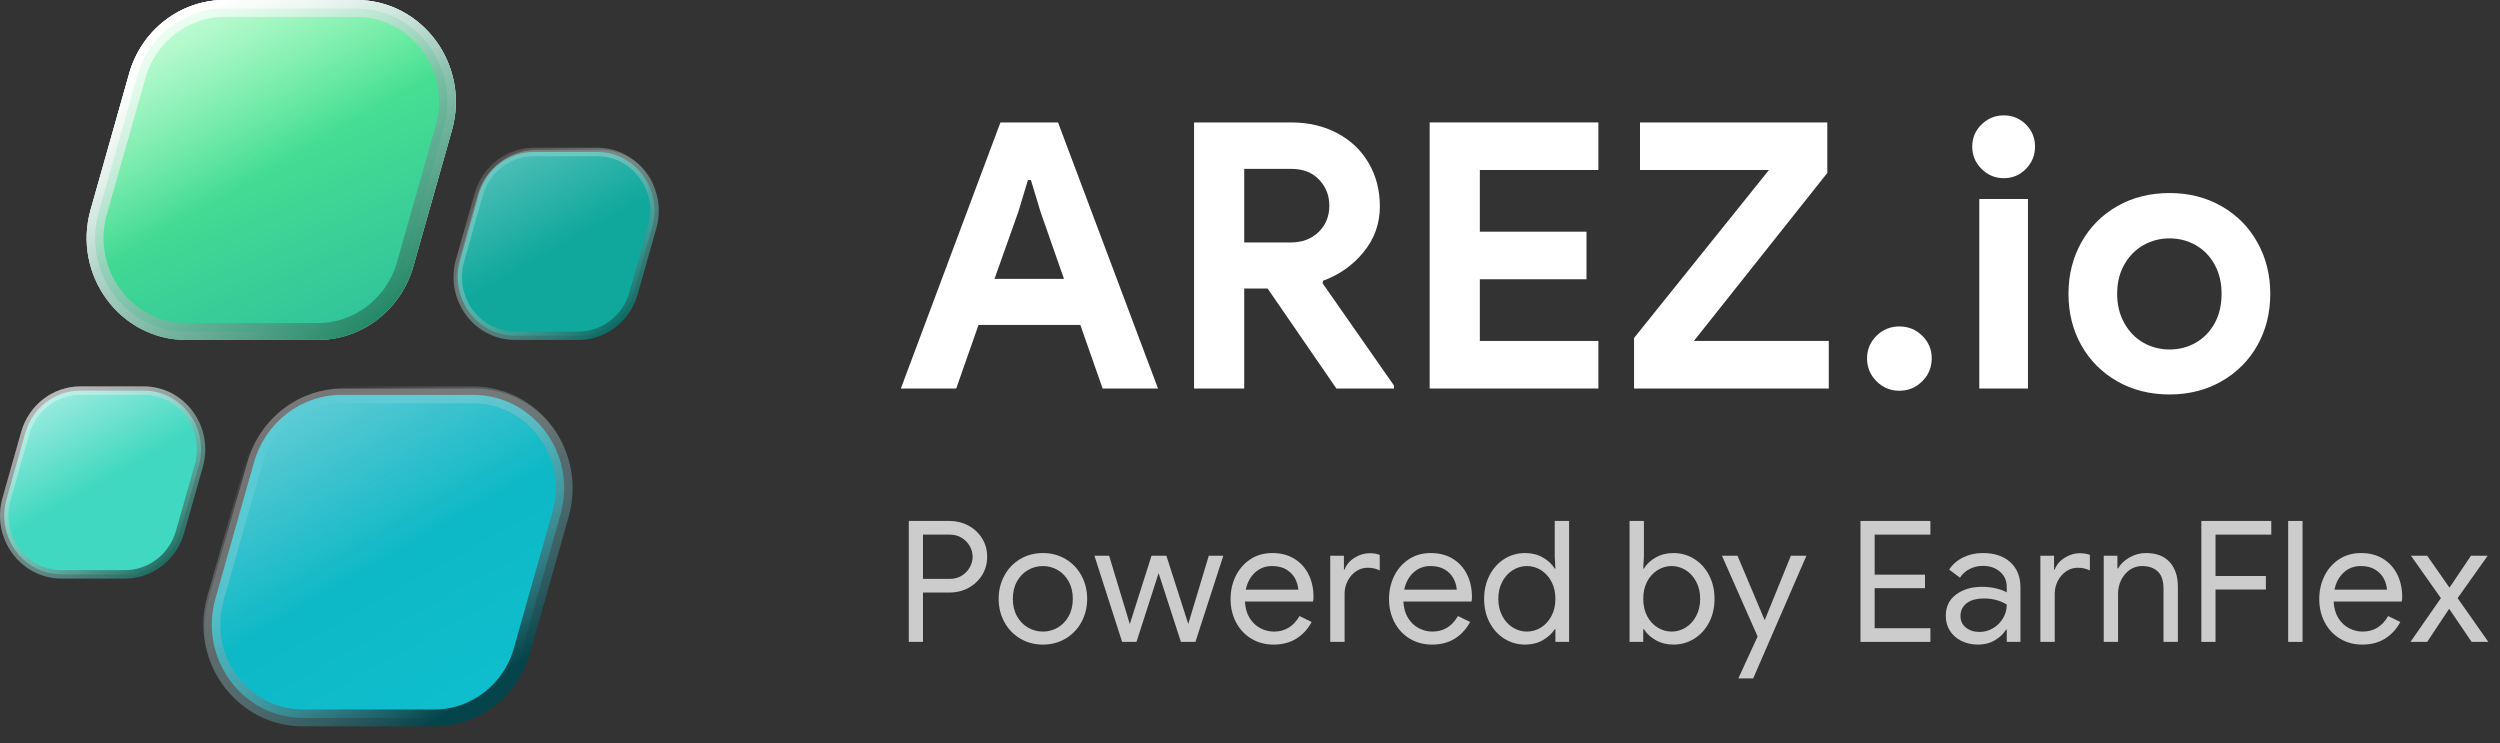 <?xml version="1.0" encoding="UTF-8"?>
<svg width="148px" height="44px" viewBox="0 0 148 44" version="1.1" xmlns="http://www.w3.org/2000/svg" xmlns:xlink="http://www.w3.org/1999/xlink">
    <rect x="0" y="0" width="148" height="44" fill="#333333" stroke="none"/>
    <title>Group 34</title>
    <defs>
        <linearGradient x1="26.302%" y1="7.625%" x2="109.872%" y2="184.027%" id="linearGradient-1">
            <stop stop-color="#FFFFFF" offset="0%"></stop>
            <stop stop-color="#0F99A8" stop-opacity="0" offset="100%"></stop>
        </linearGradient>
        <linearGradient x1="26.302%" y1="7.625%" x2="109.872%" y2="184.027%" id="linearGradient-2">
            <stop stop-color="#FFFFFF" offset="0%"></stop>
            <stop stop-color="#FFFFFF" stop-opacity="0" offset="100%"></stop>
        </linearGradient>
        <linearGradient x1="-81.094%" y1="-165.303%" x2="78.239%" y2="88.475%" id="linearGradient-3">
            <stop stop-color="#0F99A8" offset="0%"></stop>
            <stop stop-color="#0EBECC" offset="100%"></stop>
        </linearGradient>
        <linearGradient x1="18.513%" y1="10.277%" x2="78.755%" y2="88.711%" id="linearGradient-4">
            <stop stop-color="#FFFFFF" stop-opacity="0" offset="0%"></stop>
            <stop stop-color="#05444B" offset="100%"></stop>
        </linearGradient>
        <linearGradient x1="21.293%" y1="7.625%" x2="50%" y2="50%" id="linearGradient-5">
            <stop stop-color="#FFFFFF" stop-opacity="0.654" offset="0%"></stop>
            <stop stop-color="#FFFFFF" stop-opacity="0" offset="100%"></stop>
        </linearGradient>
        <linearGradient x1="18.247%" y1="8.611%" x2="89.958%" y2="90.402%" id="linearGradient-6">
            <stop stop-color="#FFFFFF" stop-opacity="0.15" offset="0%"></stop>
            <stop stop-color="#086962" offset="98.328%"></stop>
        </linearGradient>
        <linearGradient x1="21.293%" y1="6.172%" x2="50%" y2="50%" id="linearGradient-7">
            <stop stop-color="#FFFFFF" stop-opacity="0.496" offset="0%"></stop>
            <stop stop-color="#FFFFFF" stop-opacity="0" offset="100%"></stop>
        </linearGradient>
        <linearGradient x1="18.247%" y1="8.611%" x2="89.958%" y2="90.402%" id="linearGradient-8">
            <stop stop-color="#FFFFFF" stop-opacity="0.329" offset="0%"></stop>
            <stop stop-color="#18695D" offset="100%"></stop>
        </linearGradient>
        <linearGradient x1="26.302%" y1="7.625%" x2="109.872%" y2="184.027%" id="linearGradient-9">
            <stop stop-color="#55F28C" offset="0%"></stop>
            <stop stop-color="#0F99A8" offset="100%"></stop>
        </linearGradient>
        <linearGradient x1="18.247%" y1="9.983%" x2="89.958%" y2="89.063%" id="linearGradient-10">
            <stop stop-color="#FFFFFF" stop-opacity="0.696" offset="0%"></stop>
            <stop stop-color="#1F8664" offset="100%"></stop>
        </linearGradient>
    </defs>
    <g id="Website" stroke="none" stroke-width="1" fill="none" fill-rule="evenodd">
        <g id="Group-34">
            <g id="Group-2">
                <path d="M11.026,20.125 C7.1,20.125 4.271,16.269 5.365,12.408 L7.646,4.355 C8.377,1.775 10.684,0 13.307,0 L21.091,0 C25.017,0 27.846,3.857 26.752,7.718 L24.471,15.771 C23.741,18.35 21.433,20.125 18.81,20.125 L11.026,20.125 Z" id="Fill-1" fill="url(#linearGradient-1)"></path>
                <path d="M11.026,20.125 C7.1,20.125 4.271,16.269 5.365,12.408 L7.646,4.355 C8.377,1.775 10.684,0 13.307,0 L21.091,0 C25.017,0 27.846,3.857 26.752,7.718 L24.471,15.771 C23.741,18.35 21.433,20.125 18.81,20.125 L11.026,20.125 Z" id="Fill-1" fill="url(#linearGradient-2)"></path>
                <g id="Group-9" transform="translate(12.039, 8.747)">
                    <path d="M15.963,14.628 C17.759,14.628 19.302,15.511 20.273,16.834 C21.248,18.163 21.645,19.936 21.143,21.709 L18.862,29.762 C18.527,30.945 17.831,31.944 16.917,32.647 C16.007,33.347 14.881,33.753 13.682,33.753 L5.898,33.753 C4.102,33.753 2.559,32.869 1.588,31.546 C0.613,30.217 0.216,28.445 0.718,26.671 L2.999,18.619 C3.334,17.436 4.03,16.437 4.944,15.734 C5.854,15.034 6.98,14.628 8.179,14.628 Z" id="Fill-3" stroke="url(#linearGradient-4)" fill="url(#linearGradient-3)"></path>
                    <path d="M5.987,34.378 C2.061,34.378 -0.768,30.522 0.326,26.661 L2.607,18.608 C3.337,16.028 5.645,14.253 8.268,14.253 L16.052,14.253 C19.978,14.253 22.807,18.109 21.713,21.971 L19.432,30.024 C18.701,32.603 16.394,34.378 13.771,34.378 L5.987,34.378 Z" id="Fill-1" fill="url(#linearGradient-5)" opacity="0.517"></path>
                    <path d="M23.313,0.25 C24.444,0.25 25.415,0.806 26.026,1.639 C26.639,2.475 26.89,3.589 26.574,4.704 L25.465,8.617 C25.255,9.362 24.817,9.99 24.242,10.432 C23.669,10.873 22.96,11.128 22.205,11.128 L18.455,11.128 C17.325,11.128 16.353,10.572 15.742,9.74 C15.129,8.904 14.879,7.789 15.195,6.674 L16.303,2.761 C16.514,2.017 16.952,1.388 17.526,0.946 C18.1,0.506 18.809,0.25 19.563,0.25 Z" id="Fill-5" stroke="url(#linearGradient-6)" stroke-width="0.5" fill="#10A89D"></path>
                    <path d="M18.608,11.506 C16.18,11.506 14.431,9.121 15.107,6.733 L16.216,2.82 C16.667,1.225 18.094,0.128 19.716,0.128 L23.467,0.128 C25.894,0.128 27.644,2.512 26.967,4.9 L25.859,8.813 C25.407,10.408 23.98,11.506 22.358,11.506 L18.608,11.506 Z" id="Fill-7" fill="url(#linearGradient-7)" opacity="0.523"></path>
                </g>
                <path d="M8.506,23.125 C9.636,23.125 10.608,23.681 11.219,24.513 C11.832,25.349 12.082,26.464 11.766,27.579 L10.658,31.492 C10.447,32.236 10.009,32.864 9.434,33.307 C8.861,33.747 8.152,34.003 7.397,34.003 L3.647,34.003 C2.517,34.003 1.545,33.447 0.935,32.614 C0.321,31.778 0.071,30.664 0.387,29.549 L1.495,25.636 C1.706,24.891 2.144,24.263 2.719,23.821 C3.292,23.38 4.001,23.125 4.756,23.125 Z" id="Fill-7" stroke="url(#linearGradient-8)" stroke-width="0.5" fill="#40D8C0"></path>
                <path d="M21.091,0.5 C22.887,0.5 24.43,1.384 25.401,2.707 C26.376,4.036 26.773,5.808 26.271,7.582 L23.99,15.634 C23.655,16.817 22.959,17.816 22.046,18.519 C21.135,19.219 20.009,19.625 18.81,19.625 L11.026,19.625 C9.23,19.625 7.687,18.742 6.716,17.419 C5.742,16.09 5.344,14.317 5.846,12.544 L8.127,4.491 C8.462,3.308 9.158,2.309 10.072,1.606 C10.982,0.906 12.108,0.5 13.307,0.5 Z" id="Fill-1" stroke="url(#linearGradient-10)" fill="url(#linearGradient-9)"></path>
                <path d="M11.026,20.125 C7.1,20.125 4.271,16.269 5.365,12.408 L7.646,4.355 C8.377,1.775 10.684,0 13.307,0 L21.091,0 C25.017,0 27.846,3.857 26.752,7.718 L24.471,15.771 C23.741,18.35 21.433,20.125 18.81,20.125 L11.026,20.125 Z" id="Fill-1" fill="url(#linearGradient-5)"></path>
                <path d="M3.647,34.253 C1.22,34.253 -0.53,31.868 0.147,29.48 L1.255,25.568 C1.707,23.972 3.134,22.875 4.756,22.875 L8.506,22.875 C10.934,22.875 12.683,25.259 12.007,27.647 L10.898,31.56 C10.446,33.155 9.02,34.253 7.397,34.253 L3.647,34.253 Z" id="Fill-7" fill="url(#linearGradient-7)"></path>
            </g>
            <g id="Group-33" transform="translate(53.33, 6.83)" fill-rule="nonzero">
                <g id="AREZ.io" fill="#FFFFFF">
                    <path d="M5.896,0.418 L9.306,0.418 L15.224,16.17 L11.946,16.17 L10.626,12.408 L4.598,12.408 L3.278,16.17 L0,16.17 L5.896,0.418 Z M9.658,9.68 L8.272,5.72 L7.7,3.828 L7.524,3.828 L6.952,5.72 L5.544,9.68 L9.658,9.68 Z" id="Shape"></path>
                    <path d="M17.358,0.418 L23.1,0.418 C24.127,0.418 25.04,0.631 25.839,1.056 C26.638,1.481 27.258,2.072 27.698,2.827 C28.138,3.582 28.358,4.437 28.358,5.39 C28.358,6.402 28.039,7.3 27.401,8.085 C26.763,8.87 25.96,9.438 24.992,9.79 L24.97,9.944 L29.194,15.994 L29.194,16.17 L25.784,16.17 L21.714,10.252 L20.328,10.252 L20.328,16.17 L17.358,16.17 L17.358,0.418 Z M23.078,7.524 C23.753,7.524 24.303,7.319 24.728,6.908 C25.153,6.497 25.366,5.977 25.366,5.346 C25.366,4.745 25.164,4.231 24.761,3.806 C24.358,3.381 23.811,3.168 23.122,3.168 L20.328,3.168 L20.328,7.524 L23.078,7.524 Z" id="Shape"></path>
                    <polygon id="Path" points="31.306 0.418 41.294 0.418 41.294 3.234 34.276 3.234 34.276 6.886 40.59 6.886 40.59 9.702 34.276 9.702 34.276 13.354 41.294 13.354 41.294 16.17 31.306 16.17"></polygon>
                    <polygon id="Path" points="43.406 13.178 51.392 3.234 43.758 3.234 43.758 0.418 54.846 0.418 54.846 3.41 46.948 13.354 54.934 13.354 54.934 16.17 43.406 16.17"></polygon>
                    <path d="M59.114,16.302 C58.586,16.302 58.135,16.115 57.761,15.741 C57.387,15.367 57.2,14.916 57.2,14.388 C57.2,13.86 57.387,13.413 57.761,13.046 C58.135,12.679 58.586,12.496 59.114,12.496 C59.642,12.496 60.093,12.679 60.467,13.046 C60.841,13.413 61.028,13.86 61.028,14.388 C61.028,14.916 60.841,15.367 60.467,15.741 C60.093,16.115 59.642,16.302 59.114,16.302 Z" id="Path"></path>
                    <path d="M65.296,3.718 C64.783,3.718 64.343,3.535 63.976,3.168 C63.609,2.801 63.426,2.361 63.426,1.848 C63.426,1.335 63.609,0.898 63.976,0.539 C64.343,0.18 64.783,0 65.296,0 C65.809,0 66.246,0.18 66.605,0.539 C66.964,0.898 67.144,1.335 67.144,1.848 C67.144,2.361 66.964,2.801 66.605,3.168 C66.246,3.535 65.809,3.718 65.296,3.718 Z M63.844,4.95 L66.726,4.95 L66.726,16.17 L63.844,16.17 L63.844,4.95 Z" id="Shape"></path>
                    <path d="M75.108,16.522 C73.949,16.522 72.915,16.262 72.006,15.741 C71.097,15.22 70.389,14.509 69.883,13.607 C69.377,12.705 69.124,11.689 69.124,10.56 C69.124,9.445 69.377,8.433 69.883,7.524 C70.389,6.615 71.097,5.9 72.006,5.379 C72.915,4.858 73.949,4.598 75.108,4.598 C76.252,4.598 77.279,4.858 78.188,5.379 C79.097,5.9 79.805,6.615 80.311,7.524 C80.817,8.433 81.07,9.445 81.07,10.56 C81.07,11.689 80.817,12.705 80.311,13.607 C79.805,14.509 79.097,15.22 78.188,15.741 C77.279,16.262 76.252,16.522 75.108,16.522 Z M75.108,13.86 C75.665,13.86 76.179,13.728 76.648,13.464 C77.117,13.2 77.491,12.819 77.77,12.32 C78.049,11.821 78.188,11.235 78.188,10.56 C78.188,9.9 78.049,9.321 77.77,8.822 C77.491,8.323 77.117,7.942 76.648,7.678 C76.179,7.414 75.665,7.282 75.108,7.282 C74.551,7.282 74.037,7.414 73.568,7.678 C73.099,7.942 72.721,8.323 72.435,8.822 C72.149,9.321 72.006,9.9 72.006,10.56 C72.006,11.22 72.149,11.803 72.435,12.309 C72.721,12.815 73.099,13.2 73.568,13.464 C74.037,13.728 74.551,13.86 75.108,13.86 Z" id="Shape"></path>
                </g>
                <g id="Powered-by-EarnFlex" transform="translate(0.47, 24.01)" fill="#CCCCCC">
                    <path d="M0,0 L2.41,0 C2.81,0 3.18,0.09 3.52,0.27 C3.86,0.45 4.132,0.702 4.335,1.025 C4.538,1.348 4.64,1.713 4.64,2.12 C4.64,2.527 4.538,2.892 4.335,3.215 C4.132,3.538 3.86,3.79 3.52,3.97 C3.18,4.15 2.81,4.24 2.41,4.24 L0.84,4.24 L0.84,7.16 L0,7.16 L0,0 Z M2.43,3.43 C2.697,3.43 2.932,3.367 3.135,3.24 C3.338,3.113 3.497,2.95 3.61,2.75 C3.723,2.55 3.78,2.34 3.78,2.12 C3.78,1.9 3.723,1.69 3.61,1.49 C3.497,1.29 3.338,1.127 3.135,1 C2.932,0.873 2.697,0.81 2.43,0.81 L0.84,0.81 L0.84,3.43 L2.43,3.43 Z" id="Shape"></path>
                    <path d="M7.94,7.32 C7.44,7.32 6.99,7.2 6.59,6.96 C6.19,6.72 5.878,6.393 5.655,5.98 C5.432,5.567 5.32,5.11 5.32,4.61 C5.32,4.11 5.432,3.653 5.655,3.24 C5.878,2.827 6.19,2.5 6.59,2.26 C6.99,2.02 7.44,1.9 7.94,1.9 C8.44,1.9 8.89,2.02 9.29,2.26 C9.69,2.5 10.002,2.827 10.225,3.24 C10.448,3.653 10.56,4.11 10.56,4.61 C10.56,5.11 10.448,5.567 10.225,5.98 C10.002,6.393 9.69,6.72 9.29,6.96 C8.89,7.2 8.44,7.32 7.94,7.32 Z M7.94,6.55 C8.253,6.55 8.545,6.472 8.815,6.315 C9.085,6.158 9.302,5.933 9.465,5.64 C9.628,5.347 9.71,5.003 9.71,4.61 C9.71,4.217 9.628,3.873 9.465,3.58 C9.302,3.287 9.085,3.062 8.815,2.905 C8.545,2.748 8.253,2.67 7.94,2.67 C7.627,2.67 7.333,2.748 7.06,2.905 C6.787,3.062 6.568,3.287 6.405,3.58 C6.242,3.873 6.16,4.217 6.16,4.61 C6.16,5.003 6.242,5.347 6.405,5.64 C6.568,5.933 6.787,6.158 7.06,6.315 C7.333,6.472 7.627,6.55 7.94,6.55 Z" id="Shape"></path>
                    <polygon id="Path" points="10.99 2.06 11.86 2.06 13.08 6.09 13.09 6.09 14.37 2.06 15.25 2.06 16.54 6.08 16.55 6.08 17.76 2.06 18.62 2.06 16.97 7.16 16.11 7.16 14.79 3.09 13.48 7.16 12.63 7.16"></polygon>
                    <path d="M21.59,7.32 C21.103,7.32 20.667,7.203 20.28,6.97 C19.893,6.737 19.592,6.415 19.375,6.005 C19.158,5.595 19.05,5.133 19.05,4.62 C19.05,4.127 19.152,3.673 19.355,3.26 C19.558,2.847 19.847,2.517 20.22,2.27 C20.593,2.023 21.027,1.9 21.52,1.9 C22.02,1.9 22.453,2.012 22.82,2.235 C23.187,2.458 23.468,2.767 23.665,3.16 C23.862,3.553 23.96,4.003 23.96,4.51 C23.96,4.61 23.95,4.697 23.93,4.77 L19.9,4.77 C19.92,5.157 20.013,5.483 20.18,5.75 C20.347,6.017 20.558,6.217 20.815,6.35 C21.072,6.483 21.34,6.55 21.62,6.55 C22.273,6.55 22.777,6.243 23.13,5.63 L23.85,5.98 C23.63,6.393 23.332,6.72 22.955,6.96 C22.578,7.2 22.123,7.32 21.59,7.32 Z M23.06,4.07 C23.047,3.857 22.987,3.643 22.88,3.43 C22.773,3.217 22.605,3.037 22.375,2.89 C22.145,2.743 21.857,2.67 21.51,2.67 C21.11,2.67 20.772,2.798 20.495,3.055 C20.218,3.312 20.037,3.65 19.95,4.07 L23.06,4.07 Z" id="Shape"></path>
                    <path d="M24.95,2.06 L25.76,2.06 L25.76,2.88 L25.8,2.88 C25.9,2.6 26.093,2.368 26.38,2.185 C26.667,2.002 26.967,1.91 27.28,1.91 C27.513,1.91 27.713,1.943 27.88,2.01 L27.88,2.93 C27.667,2.823 27.427,2.77 27.16,2.77 C26.913,2.77 26.687,2.84 26.48,2.98 C26.273,3.12 26.108,3.308 25.985,3.545 C25.862,3.782 25.8,4.037 25.8,4.31 L25.8,7.16 L24.95,7.16 L24.95,2.06 Z" id="Path"></path>
                    <path d="M30.97,7.32 C30.483,7.32 30.047,7.203 29.66,6.97 C29.273,6.737 28.972,6.415 28.755,6.005 C28.538,5.595 28.43,5.133 28.43,4.62 C28.43,4.127 28.532,3.673 28.735,3.26 C28.938,2.847 29.227,2.517 29.6,2.27 C29.973,2.023 30.407,1.9 30.9,1.9 C31.4,1.9 31.833,2.012 32.2,2.235 C32.567,2.458 32.848,2.767 33.045,3.16 C33.242,3.553 33.34,4.003 33.34,4.51 C33.34,4.61 33.33,4.697 33.31,4.77 L29.28,4.77 C29.3,5.157 29.393,5.483 29.56,5.75 C29.727,6.017 29.938,6.217 30.195,6.35 C30.452,6.483 30.72,6.55 31,6.55 C31.653,6.55 32.157,6.243 32.51,5.63 L33.23,5.98 C33.01,6.393 32.712,6.72 32.335,6.96 C31.958,7.2 31.503,7.32 30.97,7.32 Z M32.44,4.07 C32.427,3.857 32.367,3.643 32.26,3.43 C32.153,3.217 31.985,3.037 31.755,2.89 C31.525,2.743 31.237,2.67 30.89,2.67 C30.49,2.67 30.152,2.798 29.875,3.055 C29.598,3.312 29.417,3.65 29.33,4.07 L32.44,4.07 Z" id="Shape"></path>
                    <path d="M36.49,7.32 C36.037,7.32 35.625,7.203 35.255,6.97 C34.885,6.737 34.593,6.415 34.38,6.005 C34.167,5.595 34.06,5.13 34.06,4.61 C34.06,4.097 34.167,3.633 34.38,3.22 C34.593,2.807 34.885,2.483 35.255,2.25 C35.625,2.017 36.037,1.9 36.49,1.9 C36.883,1.9 37.233,1.988 37.54,2.165 C37.847,2.342 38.08,2.56 38.24,2.82 L38.28,2.82 L38.24,2.11 L38.24,0 L39.09,0 L39.09,7.16 L38.28,7.16 L38.28,6.41 L38.24,6.41 C38.08,6.663 37.847,6.878 37.54,7.055 C37.233,7.232 36.883,7.32 36.49,7.32 Z M36.59,6.55 C36.89,6.55 37.168,6.47 37.425,6.31 C37.682,6.15 37.888,5.923 38.045,5.63 C38.202,5.337 38.28,4.997 38.28,4.61 C38.28,4.223 38.202,3.883 38.045,3.59 C37.888,3.297 37.682,3.07 37.425,2.91 C37.168,2.75 36.89,2.67 36.59,2.67 C36.297,2.67 36.02,2.75 35.76,2.91 C35.5,3.07 35.292,3.298 35.135,3.595 C34.978,3.892 34.9,4.23 34.9,4.61 C34.9,4.99 34.978,5.328 35.135,5.625 C35.292,5.922 35.5,6.15 35.76,6.31 C36.02,6.47 36.297,6.55 36.59,6.55 Z" id="Shape"></path>
                    <path d="M45.26,7.32 C44.873,7.32 44.525,7.232 44.215,7.055 C43.905,6.878 43.673,6.663 43.52,6.41 L43.48,6.41 L43.48,7.16 L42.67,7.16 L42.67,0 L43.52,0 L43.52,2.11 L43.48,2.82 L43.52,2.82 C43.673,2.56 43.905,2.342 44.215,2.165 C44.525,1.988 44.873,1.9 45.26,1.9 C45.713,1.9 46.127,2.017 46.5,2.25 C46.873,2.483 47.167,2.807 47.38,3.22 C47.593,3.633 47.7,4.097 47.7,4.61 C47.7,5.13 47.593,5.595 47.38,6.005 C47.167,6.415 46.873,6.737 46.5,6.97 C46.127,7.203 45.713,7.32 45.26,7.32 Z M45.16,6.55 C45.453,6.55 45.73,6.47 45.99,6.31 C46.25,6.15 46.458,5.922 46.615,5.625 C46.772,5.328 46.85,4.99 46.85,4.61 C46.85,4.23 46.772,3.892 46.615,3.595 C46.458,3.298 46.25,3.07 45.99,2.91 C45.73,2.75 45.453,2.67 45.16,2.67 C44.867,2.67 44.59,2.75 44.33,2.91 C44.07,3.07 43.863,3.297 43.71,3.59 C43.557,3.883 43.48,4.223 43.48,4.61 C43.48,4.997 43.557,5.337 43.71,5.63 C43.863,5.923 44.07,6.15 44.33,6.31 C44.59,6.47 44.867,6.55 45.16,6.55 Z" id="Shape"></path>
                    <polygon id="Path" points="50.25 6.84 48.14 2.06 49.06 2.06 50.66 5.85 50.68 5.85 52.22 2.06 53.14 2.06 49.99 9.32 49.11 9.32"></polygon>
                    <polygon id="Path" points="56.34 0 60.48 0 60.48 0.81 57.18 0.81 57.18 3.18 60.16 3.18 60.16 3.98 57.18 3.98 57.18 6.35 60.48 6.35 60.48 7.16 56.34 7.16"></polygon>
                    <path d="M63.31,7.32 C62.937,7.32 62.603,7.247 62.31,7.1 C62.017,6.953 61.79,6.752 61.63,6.495 C61.47,6.238 61.39,5.947 61.39,5.62 C61.39,5.08 61.593,4.658 62,4.355 C62.407,4.052 62.92,3.9 63.54,3.9 C63.847,3.9 64.132,3.933 64.395,4 C64.658,4.067 64.86,4.143 65,4.23 L65,3.92 C65,3.54 64.867,3.235 64.6,3.005 C64.333,2.775 63.997,2.66 63.59,2.66 C63.303,2.66 63.04,2.722 62.8,2.845 C62.56,2.968 62.37,3.14 62.23,3.36 L61.59,2.88 C61.79,2.573 62.065,2.333 62.415,2.16 C62.765,1.987 63.153,1.9 63.58,1.9 C64.273,1.9 64.818,2.082 65.215,2.445 C65.612,2.808 65.81,3.303 65.81,3.93 L65.81,7.16 L65,7.16 L65,6.43 L64.96,6.43 C64.813,6.677 64.593,6.887 64.3,7.06 C64.007,7.233 63.677,7.32 63.31,7.32 Z M63.39,6.57 C63.677,6.57 63.943,6.497 64.19,6.35 C64.437,6.203 64.633,6.007 64.78,5.76 C64.927,5.513 65,5.243 65,4.95 C64.84,4.843 64.643,4.757 64.41,4.69 C64.177,4.623 63.93,4.59 63.67,4.59 C63.203,4.59 62.852,4.687 62.615,4.88 C62.378,5.073 62.26,5.323 62.26,5.63 C62.26,5.91 62.367,6.137 62.58,6.31 C62.793,6.483 63.063,6.57 63.39,6.57 Z" id="Shape"></path>
                    <path d="M66.99,2.06 L67.8,2.06 L67.8,2.88 L67.84,2.88 C67.94,2.6 68.133,2.368 68.42,2.185 C68.707,2.002 69.007,1.91 69.32,1.91 C69.553,1.91 69.753,1.943 69.92,2.01 L69.92,2.93 C69.707,2.823 69.467,2.77 69.2,2.77 C68.953,2.77 68.727,2.84 68.52,2.98 C68.313,3.12 68.148,3.308 68.025,3.545 C67.902,3.782 67.84,4.037 67.84,4.31 L67.84,7.16 L66.99,7.16 L66.99,2.06 Z" id="Path"></path>
                    <path d="M70.74,2.06 L71.55,2.06 L71.55,2.81 L71.59,2.81 C71.73,2.557 71.953,2.342 72.26,2.165 C72.567,1.988 72.893,1.9 73.24,1.9 C73.853,1.9 74.322,2.078 74.645,2.435 C74.968,2.792 75.13,3.277 75.13,3.89 L75.13,7.16 L74.28,7.16 L74.28,4.02 C74.28,3.547 74.167,3.203 73.94,2.99 C73.713,2.777 73.403,2.67 73.01,2.67 C72.737,2.67 72.492,2.747 72.275,2.9 C72.058,3.053 71.89,3.255 71.77,3.505 C71.65,3.755 71.59,4.017 71.59,4.29 L71.59,7.16 L70.74,7.16 L70.74,2.06 Z" id="Path"></path>
                    <polygon id="Path" points="76.52 0 80.66 0 80.66 0.81 77.36 0.81 77.36 3.26 80.34 3.26 80.34 4.06 77.36 4.06 77.36 7.16 76.52 7.16"></polygon>
                    <polygon id="Path" points="81.66 0 82.51 0 82.51 7.16 81.66 7.16"></polygon>
                    <path d="M86.04,7.32 C85.553,7.32 85.117,7.203 84.73,6.97 C84.343,6.737 84.042,6.415 83.825,6.005 C83.608,5.595 83.5,5.133 83.5,4.62 C83.5,4.127 83.602,3.673 83.805,3.26 C84.008,2.847 84.297,2.517 84.67,2.27 C85.043,2.023 85.477,1.9 85.97,1.9 C86.47,1.9 86.903,2.012 87.27,2.235 C87.637,2.458 87.918,2.767 88.115,3.16 C88.312,3.553 88.41,4.003 88.41,4.51 C88.41,4.61 88.4,4.697 88.38,4.77 L84.35,4.77 C84.37,5.157 84.463,5.483 84.63,5.75 C84.797,6.017 85.008,6.217 85.265,6.35 C85.522,6.483 85.79,6.55 86.07,6.55 C86.723,6.55 87.227,6.243 87.58,5.63 L88.3,5.98 C88.08,6.393 87.782,6.72 87.405,6.96 C87.028,7.2 86.573,7.32 86.04,7.32 Z M87.51,4.07 C87.497,3.857 87.437,3.643 87.33,3.43 C87.223,3.217 87.055,3.037 86.825,2.89 C86.595,2.743 86.307,2.67 85.96,2.67 C85.56,2.67 85.222,2.798 84.945,3.055 C84.668,3.312 84.487,3.65 84.4,4.07 L87.51,4.07 Z" id="Shape"></path>
                    <polygon id="Path" points="90.7 4.57 88.93 2.06 89.89 2.06 91.21 3.95 92.48 2.06 93.47 2.06 91.69 4.57 93.51 7.16 92.52 7.16 91.19 5.2 89.89 7.16 88.9 7.16"></polygon>
                </g>
            </g>
        </g>
    </g>
</svg>